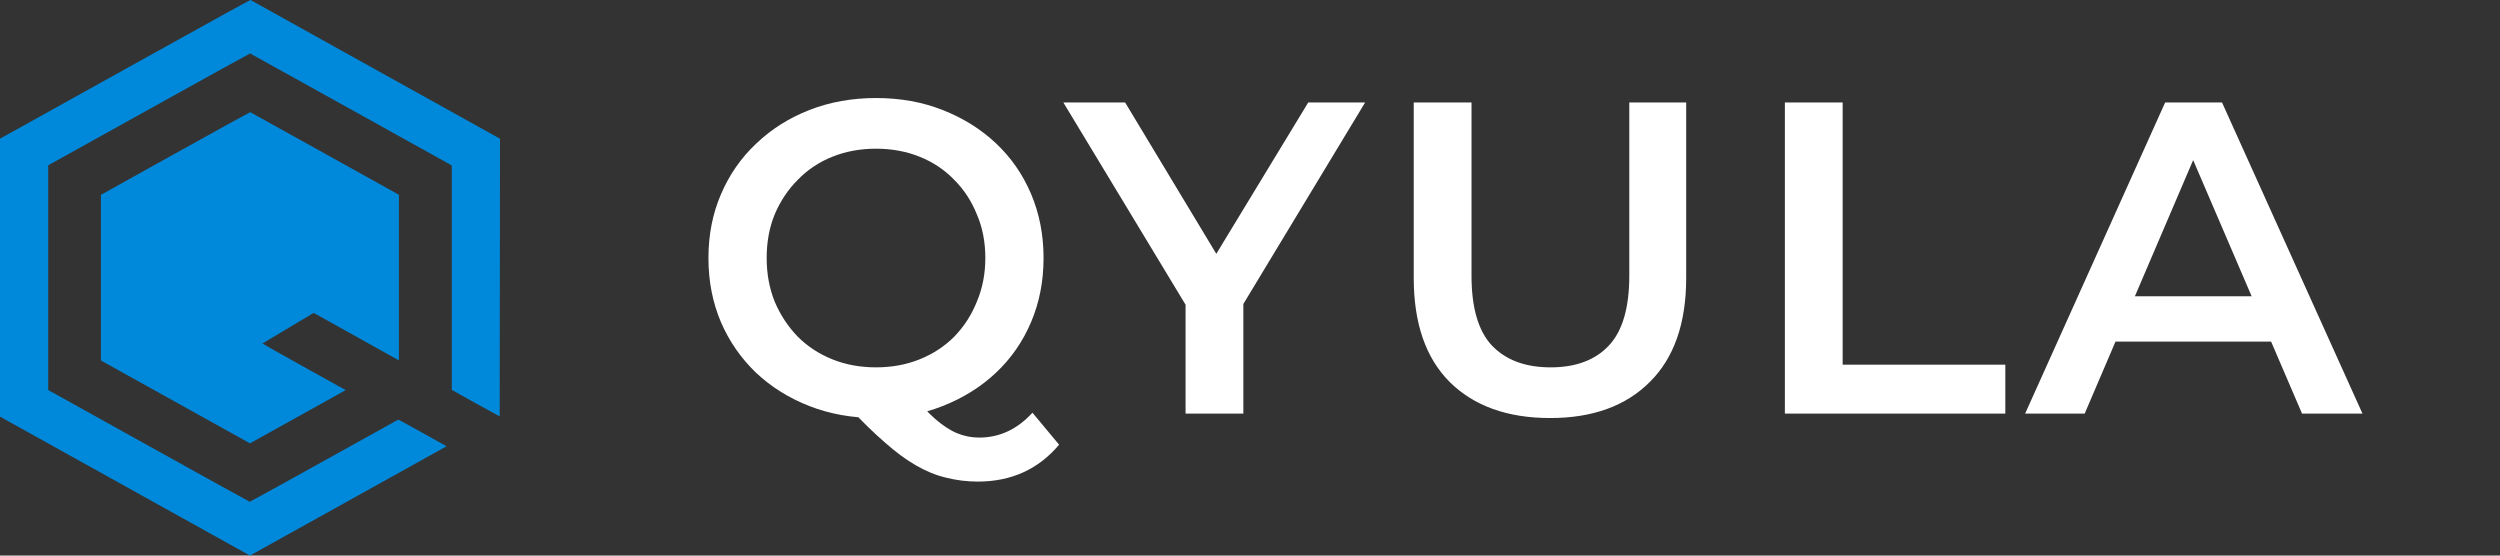 <svg width="180" height="40" viewBox="0 0 180 40" fill="none" xmlns="http://www.w3.org/2000/svg">
<rect x="0" y="0" width="180" height="40" fill="#333333" stroke="none"/>
<g clip-path="url(#clip0_2004_351)">
<path d="M9.002 4.982L0 9.985V19.991V29.998L8.997 35L17.997 40L25.072 36.068C28.964 33.907 32.15 32.135 32.152 32.132C32.154 32.13 31.377 31.695 30.424 31.166C28.719 30.218 28.692 30.202 28.632 30.235C23.003 33.37 18.017 36.126 17.983 36.126C17.957 36.126 14.681 34.316 10.704 32.103L3.472 28.081V19.991V11.901L10.725 7.872C14.714 5.655 17.99 3.843 18.006 3.847C18.02 3.852 21.293 5.666 25.28 7.883L32.528 11.913V19.993V28.072L34.249 29.032C35.195 29.558 35.972 29.987 35.977 29.982C35.979 29.98 35.986 25.478 35.991 19.982L36 9.987L27.038 5.005C22.108 2.264 18.059 0.011 18.038 0C18.013 -0.013 15.733 1.242 9.002 4.982Z" fill="#0089DA"/>
<path d="M12.626 11.046L7.267 14.027V19.991V25.955L12.631 28.938L17.997 31.921L21.381 30.04C23.243 29.007 24.793 28.143 24.828 28.123L24.89 28.087L21.891 26.422C20.244 25.504 18.896 24.747 18.901 24.738C18.903 24.727 19.734 24.227 20.747 23.625L22.585 22.528L25.522 24.165C27.135 25.064 28.516 25.835 28.59 25.875L28.722 25.946V19.985V14.023L23.384 11.055C20.449 9.423 18.031 8.081 18.015 8.076C17.997 8.072 15.572 9.407 12.626 11.046Z" fill="#0089DA"/>
<path d="M63.104 30.098C61.355 30.098 59.744 29.81 58.272 29.234C56.8 28.658 55.52 27.858 54.432 26.834C53.344 25.788 52.501 24.572 51.904 23.186C51.307 21.778 51.008 20.242 51.008 18.578C51.008 16.914 51.307 15.388 51.904 14.002C52.501 12.594 53.344 11.378 54.432 10.354C55.52 9.308 56.8 8.498 58.272 7.922C59.744 7.346 61.344 7.058 63.072 7.058C64.821 7.058 66.421 7.346 67.872 7.922C69.344 8.498 70.624 9.298 71.712 10.322C72.8 11.346 73.643 12.562 74.24 13.97C74.837 15.378 75.136 16.914 75.136 18.578C75.136 20.242 74.837 21.778 74.24 23.186C73.643 24.594 72.8 25.81 71.712 26.834C70.624 27.858 69.344 28.658 67.872 29.234C66.421 29.81 64.832 30.098 63.104 30.098ZM70.4 34.674C69.611 34.674 68.843 34.578 68.096 34.386C67.371 34.215 66.645 33.916 65.92 33.49C65.216 33.084 64.48 32.54 63.712 31.858C62.944 31.196 62.101 30.375 61.184 29.394L65.6 28.242C66.197 29.031 66.763 29.66 67.296 30.13C67.851 30.62 68.384 30.972 68.896 31.186C69.408 31.399 69.941 31.506 70.496 31.506C71.968 31.506 73.248 30.908 74.336 29.714L76.256 32.018C74.763 33.788 72.811 34.674 70.4 34.674ZM63.072 26.45C64.203 26.45 65.248 26.258 66.208 25.874C67.168 25.49 68 24.946 68.704 24.242C69.408 23.516 69.952 22.674 70.336 21.714C70.741 20.754 70.944 19.708 70.944 18.578C70.944 17.426 70.741 16.38 70.336 15.442C69.952 14.482 69.408 13.65 68.704 12.946C68 12.22 67.168 11.666 66.208 11.282C65.248 10.898 64.203 10.706 63.072 10.706C61.941 10.706 60.896 10.898 59.936 11.282C58.976 11.666 58.144 12.22 57.44 12.946C56.736 13.65 56.181 14.482 55.776 15.442C55.392 16.38 55.2 17.426 55.2 18.578C55.2 19.708 55.392 20.754 55.776 21.714C56.181 22.674 56.736 23.516 57.44 24.242C58.144 24.946 58.976 25.49 59.936 25.874C60.896 26.258 61.941 26.45 63.072 26.45ZM85.361 29.778V20.914L86.289 23.474L76.561 7.378H81.009L88.817 20.338H86.321L94.193 7.378H98.289L88.561 23.474L89.521 20.914V29.778H85.361ZM111.613 30.098C108.541 30.098 106.13 29.234 104.381 27.506C102.653 25.778 101.789 23.282 101.789 20.018V7.378H105.949V19.858C105.949 22.162 106.439 23.836 107.421 24.882C108.423 25.927 109.831 26.45 111.645 26.45C113.458 26.45 114.855 25.927 115.837 24.882C116.818 23.836 117.309 22.162 117.309 19.858V7.378H121.405V20.018C121.405 23.282 120.53 25.778 118.781 27.506C117.053 29.234 114.663 30.098 111.613 30.098ZM128.511 29.778V7.378H132.671V26.258H144.383V29.778H128.511ZM145.81 29.778L155.89 7.378H159.986L170.098 29.778H165.746L157.074 9.586H158.738L150.098 29.778H145.81ZM150.45 24.594L151.57 21.33H163.666L164.786 24.594H150.45Z" fill="white"/>
</g>
<defs>
<clipPath id="clip0_2004_351">
<rect width="180" height="40" fill="white"/>
</clipPath>
</defs>
</svg>
